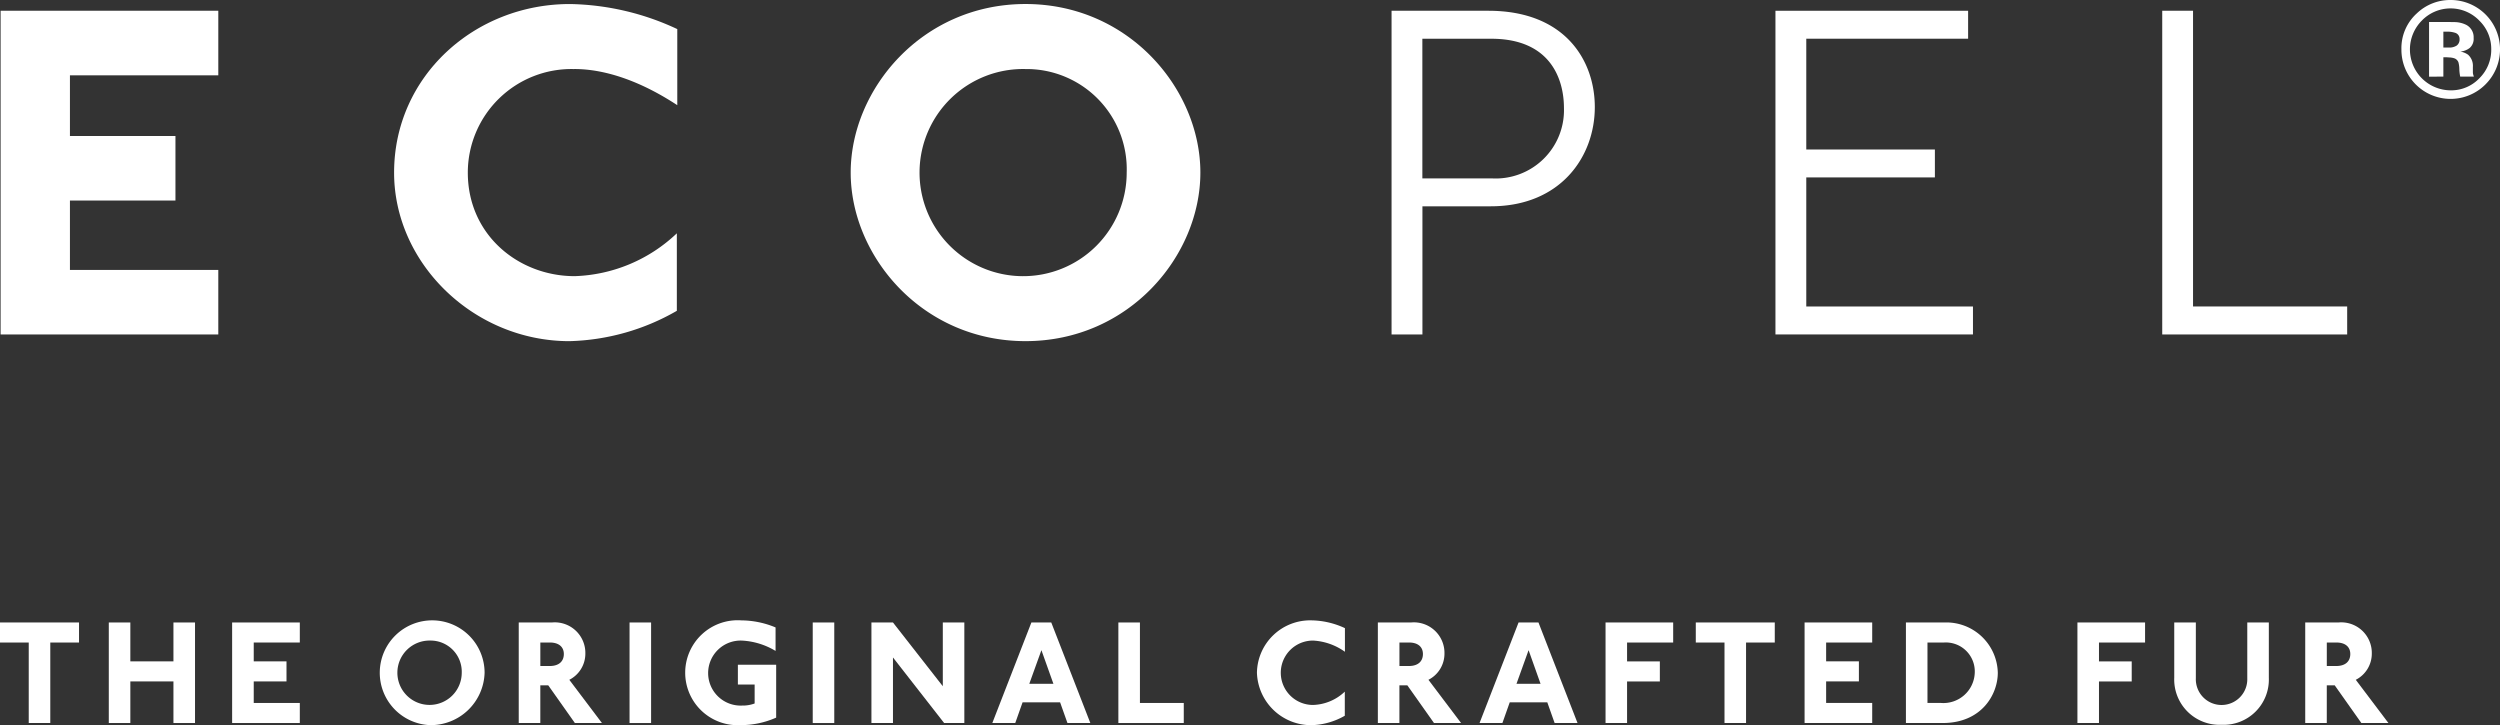 <svg xmlns="http://www.w3.org/2000/svg" width="283.464" height="82.221" viewBox="0 0 283.464 82.221">
  <rect x="0" y="0" width="283.464" height="82.221" fill="#333333" stroke="none"/>
  <g id="グループ_285" data-name="グループ 285" transform="translate(-155.906 -48.72)">
    <path id="パス_3081" data-name="パス 3081" d="M161.608,121.574V130.7h-2.444v-9.128h-3.258V119.3h8.96v2.275Z" fill="#fff"/>
    <path id="パス_3082" data-name="パス 3082" d="M175.572,130.7v-4.717h-4.887V130.7h-2.443V119.3h2.443v4.409h4.887V119.3h2.446v11.4Z" fill="#fff"/>
    <path id="パス_3083" data-name="パス 3083" d="M182.226,130.7V119.3H189.9v2.272h-5.224v2.137h3.715v2.275h-3.715v2.442H189.9V130.7Z" fill="#fff"/>
    <path id="パス_3084" data-name="パス 3084" d="M204.7,130.941A5.943,5.943,0,1,1,210.852,125a6.111,6.111,0,0,1-6.156,5.939m0-9.589a3.649,3.649,0,1,0,3.565,3.65,3.536,3.536,0,0,0-3.565-3.65" fill="#fff"/>
    <path id="パス_3085" data-name="パス 3085" d="M221.088,130.7l-3.018-4.273h-.9V130.7h-2.447V119.3h3.768a3.467,3.467,0,0,1,3.786,3.528,3.328,3.328,0,0,1-1.819,2.972l3.7,4.9Zm-2.833-9.128h-1.083v2.665h1.05c1.171,0,1.615-.63,1.615-1.359,0-.8-.562-1.306-1.582-1.306" fill="#fff"/>
    <rect id="長方形_623" data-name="長方形 623" width="2.443" height="11.401" transform="translate(227.288 119.3)" fill="#fff"/>
    <path id="パス_3086" data-name="パス 3086" d="M239.826,130.94a5.95,5.95,0,1,1,.151-11.878,10.2,10.2,0,0,1,3.867.8v2.665a8.194,8.194,0,0,0-3.816-1.174,3.687,3.687,0,1,0,.035,7.367,3.794,3.794,0,0,0,1.408-.237v-2.143h-1.9v-2.252h4.341v6a9.889,9.889,0,0,1-4.087.851" fill="#fff"/>
    <rect id="長方形_624" data-name="長方形 624" width="2.442" height="11.401" transform="translate(248.058 119.3)" fill="#fff"/>
    <path id="パス_3087" data-name="パス 3087" d="M262.956,130.7l-5.8-7.432V130.7h-2.442V119.3h2.442l5.651,7.229V119.3h2.441v11.4Z" fill="#fff"/>
    <path id="パス_3088" data-name="パス 3088" d="M276.94,130.7l-.833-2.344h-4.256l-.83,2.344h-2.6l4.43-11.4h2.253l4.43,11.4Zm-2.952-8.261-1.375,3.815h2.735Z" fill="#fff"/>
    <path id="パス_3089" data-name="パス 3089" d="M282.713,130.7V119.3h2.444v9.126h4.971V130.7Z" fill="#fff"/>
    <path id="パス_3090" data-name="パス 3090" d="M304.771,121.352a3.65,3.65,0,1,0,.016,7.3,5.458,5.458,0,0,0,3.6-1.511v2.733a7.983,7.983,0,0,1-3.782,1.07A6.146,6.146,0,0,1,298.425,125a6.035,6.035,0,0,1,6.193-5.94,9.267,9.267,0,0,1,3.783.882v2.681a6.833,6.833,0,0,0-3.63-1.273" fill="#fff"/>
    <path id="パス_3091" data-name="パス 3091" d="M318.5,130.7l-3.021-4.273h-.9V130.7h-2.444V119.3H315.9a3.467,3.467,0,0,1,3.788,3.528,3.327,3.327,0,0,1-1.817,2.972l3.7,4.9Zm-2.83-9.128h-1.088v2.665h1.05c1.173,0,1.613-.63,1.613-1.359,0-.8-.559-1.306-1.575-1.306" fill="#fff"/>
    <path id="パス_3092" data-name="パス 3092" d="M332.178,130.7l-.83-2.344h-4.261l-.83,2.344h-2.592l4.424-11.4h2.256l4.43,11.4Zm-2.952-8.261-1.373,3.815h2.73Z" fill="#fff"/>
    <path id="パス_3093" data-name="パス 3093" d="M340.392,121.574v2.137h3.717v2.274h-3.717V130.7h-2.44V119.3h7.668v2.275Z" fill="#fff"/>
    <path id="パス_3094" data-name="パス 3094" d="M353.883,121.574V130.7H351.44v-9.128h-3.256V119.3h8.956v2.275Z" fill="#fff"/>
    <path id="パス_3095" data-name="パス 3095" d="M360.519,130.7V119.3h7.668v2.272h-5.224v2.137h3.715v2.275h-3.715v2.442h5.224V130.7Z" fill="#fff"/>
    <path id="パス_3096" data-name="パス 3096" d="M376.184,130.7H372.01V119.3h4.361a5.836,5.836,0,0,1,6.057,5.7c0,2.46-1.837,5.7-6.244,5.7m.136-9.128h-1.866v6.853h1.529A3.558,3.558,0,0,0,379.815,125a3.284,3.284,0,0,0-3.495-3.427" fill="#fff"/>
    <path id="パス_3097" data-name="パス 3097" d="M393.9,121.574v2.137h3.711v2.274H393.9V130.7h-2.444V119.3h7.67v2.275Z" fill="#fff"/>
    <path id="パス_3098" data-name="パス 3098" d="M407.8,130.9a5.138,5.138,0,0,1-5.366-5.342V119.3h2.449v6.329a2.918,2.918,0,1,0,5.832,0V119.3h2.444v6.261A5.132,5.132,0,0,1,407.8,130.9" fill="#fff"/>
    <path id="パス_3099" data-name="パス 3099" d="M423.65,130.7l-3.02-4.273h-.9V130.7h-2.444V119.3h3.762a3.465,3.465,0,0,1,3.786,3.528,3.333,3.333,0,0,1-1.816,2.972l3.7,4.9Zm-2.834-9.128h-1.084v2.665h1.05c1.172,0,1.613-.63,1.613-1.359,0-.8-.559-1.306-1.579-1.306" fill="#fff"/>
    <g id="グループ_288" data-name="グループ 288" transform="translate(0 -12)">
      <path id="パス_3075" data-name="パス 3075" d="M155.975,98.641v-36.7h24.683v7.318H163.836V76.14H175.8v7.32H163.836v7.863h16.822v7.318Z" fill="#fff"/>
      <path id="パス_3076" data-name="パス 3076" d="M221.015,68.551a11.752,11.752,0,0,0-12.066,11.74c0,7.1,5.786,11.741,12.12,11.741a17.615,17.615,0,0,0,11.581-4.859v8.789a25.647,25.647,0,0,1-12.18,3.44c-10.811,0-19.879-8.788-19.879-19.111,0-10.923,9.12-19.114,19.935-19.114A29.785,29.785,0,0,1,232.7,64.019v8.627c-3.984-2.619-8.028-4.1-11.686-4.1" fill="#fff"/>
      <path id="パス_3077" data-name="パス 3077" d="M272.185,99.4c-11.739,0-19.823-9.664-19.823-19.111s8.084-19.114,19.823-19.114,19.826,9.667,19.826,19.114S283.929,99.4,272.185,99.4m0-30.851a11.744,11.744,0,1,0,11.472,11.74,11.362,11.362,0,0,0-11.472-11.74" fill="#fff"/>
      <path id="パス_3078" data-name="パス 3078" d="M324.943,84.115h-7.754V98.641h-3.5v-36.7h10.976c8.74,0,12.07,5.681,12.07,10.922,0,5.623-3.876,11.249-11.8,11.249m.055-19h-7.809V80.946h7.861a7.746,7.746,0,0,0,8.194-7.97c0-3.223-1.477-7.863-8.246-7.863" fill="#fff"/>
      <path id="パス_3079" data-name="パス 3079" d="M357.217,98.641v-36.7h21.845v3.168h-18.35V77.671h14.582v3.165H360.712V95.472h18.9v3.169Z" fill="#fff"/>
      <path id="パス_3080" data-name="パス 3080" d="M401.072,98.641v-36.7h3.493V95.472h17.477v3.169Z" fill="#fff"/>
      <path id="パス_3100" data-name="パス 3100" d="M437.692,70.322a5.578,5.578,0,0,1-9.5-4.014,5.321,5.321,0,0,1,1.745-4.07,5.468,5.468,0,0,1,3.848-1.518,5.6,5.6,0,0,1,3.907,9.6m-7.2-7.25a4.638,4.638,0,0,0,3.289,7.893,4.406,4.406,0,0,0,3.247-1.366,4.527,4.527,0,0,0,1.349-3.291,4.464,4.464,0,0,0-1.341-3.236,4.532,4.532,0,0,0-6.544,0m.834,6.345v-6.2c.384,0,.96,0,1.723,0s1.192.009,1.278.013a3.043,3.043,0,0,1,1.225.317,1.572,1.572,0,0,1,.828,1.481,1.356,1.356,0,0,1-.442,1.129,2.047,2.047,0,0,1-1.071.414,2.11,2.11,0,0,1,.883.356,1.7,1.7,0,0,1,.545,1.391v.552c0,.061,0,.121.01.185a.94.94,0,0,0,.045.181l.056.174h-1.548a4.925,4.925,0,0,1-.1-.859,3.092,3.092,0,0,0-.1-.757.765.765,0,0,0-.457-.457,1.98,1.98,0,0,0-.557-.1l-.355-.023h-.34v2.192Zm2.956-4.975a2.732,2.732,0,0,0-.939-.128h-.394v1.8h.631a1.515,1.515,0,0,0,.885-.228.849.849,0,0,0,.321-.737.713.713,0,0,0-.5-.706" fill="#fff"/>
    </g>
  </g>
</svg>
